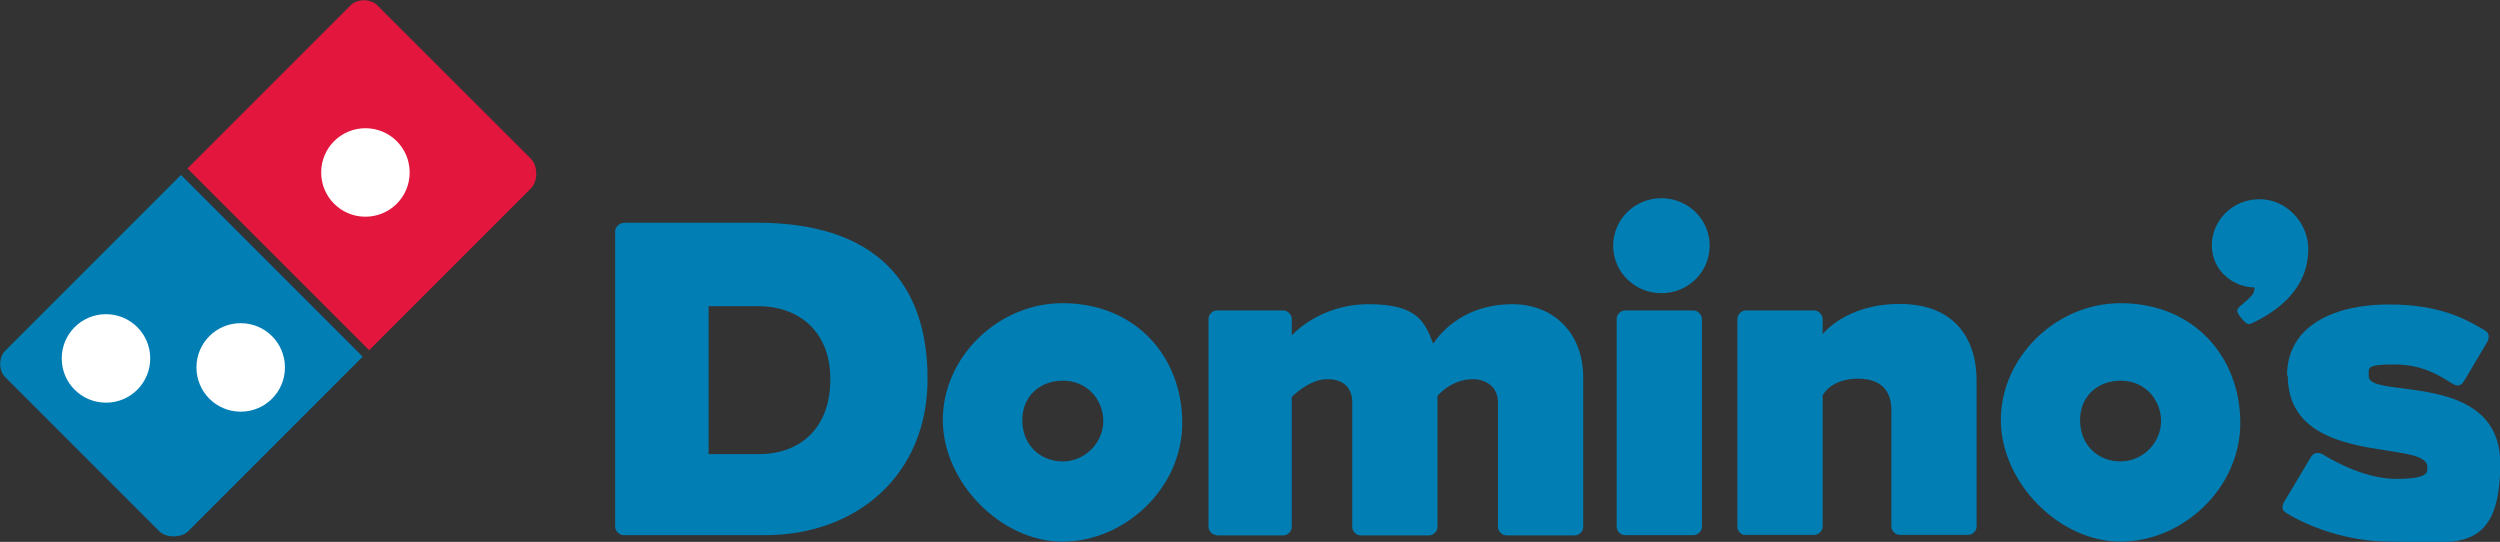 <?xml version="1.0" encoding="UTF-8"?>
<svg id="svg3168" xmlns="http://www.w3.org/2000/svg" xmlns:svg="http://www.w3.org/2000/svg" xmlns:sodipodi="http://sodipodi.sourceforge.net/DTD/sodipodi-0.dtd" xmlns:rdf="http://www.w3.org/1999/02/22-rdf-syntax-ns#" xmlns:inkscape="http://www.inkscape.org/namespaces/inkscape" xmlns:dc="http://purl.org/dc/elements/1.1/" xmlns:cc="http://creativecommons.org/ns#" version="1.1" viewBox="0 0 1000.2 216.8">
  <rect x="0" y="0" width="1000.2" height="216.8" fill="#333333" stroke="none"/>
  <!-- Generator: Adobe Illustrator 29.2.1, SVG Export Plug-In . SVG Version: 2.1.0 Build 116)  -->
  <defs>
    <style>
      .st0 {
        fill: #fff;
      }

      .st1 {
        fill: #017eb4;
      }

      .st2 {
        fill: #e3163d;
      }
    </style>
  </defs>
  <sodipodi:namedview id="base" bordercolor="#666666" borderopacity="1.0" fit-margin-bottom="0.1" fit-margin-left="0.1" fit-margin-right="0.1" fit-margin-top="0.1" inkscape:current-layer="layer1" inkscape:cx="416.67392" inkscape:cy="61.915047" inkscape:document-units="px" inkscape:pageopacity="0.0" inkscape:pageshadow="2" inkscape:window-height="1017" inkscape:window-maximized="1" inkscape:window-width="1920" inkscape:window-x="-8" inkscape:window-y="-8" inkscape:zoom="0.9899495" pagecolor="#ffffff" showgrid="false"/>
  <g id="layer1" inkscape:groupmode="layer" inkscape:label="Layer 1">
    <g id="g3271">
      <g id="g3087">
        <g id="g3114">
          <path id="path3057" class="st1" d="M249.4,89.2c-1.6,0-3.3,1.7-3.3,3.3v118.3c0,1.6,1.8,3.3,3.3,3.3h56.7c36.7,0,65-24.1,65-62.5s-20.7-62.5-68.3-62.5h-53.3ZM283.5,122.5h20c15.1,0,28.7,9.2,28.7,29.2s-12.4,30-28.7,30h-20v-59.2Z" inkscape:connector-curvature="0"/>
          <path id="path3059" class="st1" d="M425.1,121.3c-25.9,0-47.9,21.7-47.9,46.7s23.3,48.7,47.9,48.7,47.9-21.1,47.9-47.5-18.6-47.9-47.9-47.9ZM425.2,152.3c9.9,0,16.2,7.7,16.2,16.2s-7.2,16.1-16.2,16.1-16.2-6.5-16.2-16.5,7.5-15.8,16.2-15.8Z" inkscape:connector-curvature="0"/>
          <path id="path3061" class="st1" d="M486.8,214.1c-1.7,0-3.3-1.6-3.3-3.3v-83.3c0-1.7,1.7-3.3,3.3-3.3h26.7c1.6,0,3.3,1.7,3.3,3.3v6.7s10.9-12.5,30.8-12.5,22.5,7.5,25.8,15.8c5-7.5,15.3-15.8,31.7-15.8s28.3,11.5,28.3,29.2v60c0,1.7-1.7,3.3-3.3,3.3h-27.5c-1.6,0-3.3-1.7-3.3-3.3v-50c0-5.9-4.6-9.2-10-9.2-8.8,0-14.2,6.7-14.2,6.7v52.5c0,1.7-1.7,3.3-3.3,3.3h-27.5c-1.6,0-3.3-1.6-3.3-3.3v-50c0-4.9-2.7-9.2-10-9.2s-14.2,7.1-14.2,7.1v52.1c0,1.7-1.7,3.3-3.3,3.3h-26.7Z" inkscape:connector-curvature="0" sodipodi:nodetypes="cccccccccccccccccccccccccccc"/>
          <path id="path3063" class="st1" d="M848.4,121.3c-25.9,0-47.9,21.7-47.9,46.7s23.3,48.7,47.9,48.7,47.9-21.1,47.9-47.5-18.6-47.9-47.9-47.9ZM848.4,152.3c9.9,0,16.2,7.7,16.2,16.2s-7.2,16.1-16.2,16.1-16.2-6.5-16.2-16.5,7.5-15.8,16.2-15.8Z" inkscape:connector-curvature="0"/>
          <path id="path3065" class="st1" d="M698.4,214.1c-1.7,0-3.3-1.6-3.3-3.3v-83.3c0-1.7,1.7-3.3,3.3-3.3h27.5c1.6,0,3.3,1.7,3.3,3.3v6.2s9.2-12.1,30.8-12.1,30.8,13.4,30.8,30.8v58.3c0,1.7-1.7,3.3-3.3,3.3h-27.5c-1.6,0-3.3-1.6-3.3-3.3v-46.7c0-5.4-2.2-12.5-13.3-12.5s-14.2,6.7-14.2,6.7v52.5c0,1.7-1.7,3.3-3.3,3.3h-27.5Z" inkscape:connector-curvature="0" sodipodi:nodetypes="ccccccccccccccccccc"/>
          <path id="path3067" class="st1" d="M650.1,214.1c-1.7,0-3.3-1.6-3.3-3.3v-83.3c0-1.7,1.7-3.3,3.3-3.3h27.5c1.6,0,3.3,1.7,3.3,3.3v83.3c0,1.7-1.7,3.3-3.3,3.3h-27.5Z" inkscape:connector-curvature="0" sodipodi:nodetypes="cccccccccc"/>
          <path id="path3069" class="st1" d="M684,98.3c0,10.5-8.6,19-19.3,19s-19.3-8.5-19.3-19,8.6-19,19.3-19,19.3,8.5,19.3,19Z" inkscape:connector-curvature="0"/>
          <path id="path3071" class="st1" d="M884.9,98.2c0-9.9,8.2-18.5,19.1-18.5s19.5,9.6,19.5,19.9c0,16.2-12.6,25-22.3,29.6-1.3.6-2,1.1-4.4-1.8-2.9-3.5-1.7-3.8.1-5.5,1.3-1.1,2.4-2,3.9-3.6,0,0,1.2-1.1,1.2-3.3-8,0-17.1-6.3-17.1-16.9Z" inkscape:connector-curvature="0" sodipodi:nodetypes="ccccccccc"/>
          <path id="path3073" class="st1" d="M915,150.3c0-20.7,20-28.5,40.7-28.5s31,6,38.3,10.3c2,1,2,3,1.1,4.7l-9.3,15.7c-1.2,2-2.8,2.3-5.3.6-4.8-3-11.4-7.3-22.8-7.3s-10,1.5-10,4.8c0,9.2,52.6-2.6,52.6,34.9s-19.4,31.2-43.9,31.2-41.9-11.6-41.9-11.6c-2-1.3-1.6-3,0-5.4l9.9-16.6c1.3-2.4,3.5-2.3,5.6-.9,0,0,14.7,9.4,28.6,9.4s12.5-3.1,12.5-4.9c0-11.1-55.8.5-55.8-36.5h0Z" inkscape:connector-curvature="0" sodipodi:nodetypes="ccccccccccccccccc"/>
        </g>
      </g>
      <g id="g3161">
        <path id="path3159" class="st2" d="M145.6.1c-2,0-4,.7-5.3,2l-65.3,65.3,72.7,72.7,64.6-64.6c3-3,3-9.1,0-12.1L150.9,2.1c-1.3-1.3-3.3-2-5.3-2Z" inkscape:connector-curvature="0"/>
        <path id="path3145" class="st1" d="M72.3,70.1L2.1,140.3c-2.7,2.7-2.7,8,0,10.6l61.7,61.7c2.6,2.6,8.7,2.7,11.4,0l2.7-2.7,67.2-67.2-72.7-72.7Z" inkscape:connector-curvature="0"/>
        <path id="path3151" class="st0" d="M60.1,143.4c0,9.8-7.9,17.7-17.7,17.7s-17.7-7.9-17.7-17.7,7.9-17.7,17.7-17.7,17.7,7.9,17.7,17.7Z" inkscape:connector-curvature="0"/>
        <path id="path3153" class="st0" d="M114,147c0,9.8-7.9,17.7-17.7,17.7s-17.7-7.9-17.7-17.7,7.9-17.7,17.7-17.7,17.7,7.9,17.7,17.7Z" inkscape:connector-curvature="0"/>
        <path id="path3155" class="st0" d="M163.9,69c0,9.8-7.9,17.7-17.7,17.7s-17.7-7.9-17.7-17.7,7.9-17.7,17.7-17.7,17.7,7.9,17.7,17.7Z" inkscape:connector-curvature="0"/>
      </g>
    </g>
  </g>
</svg>